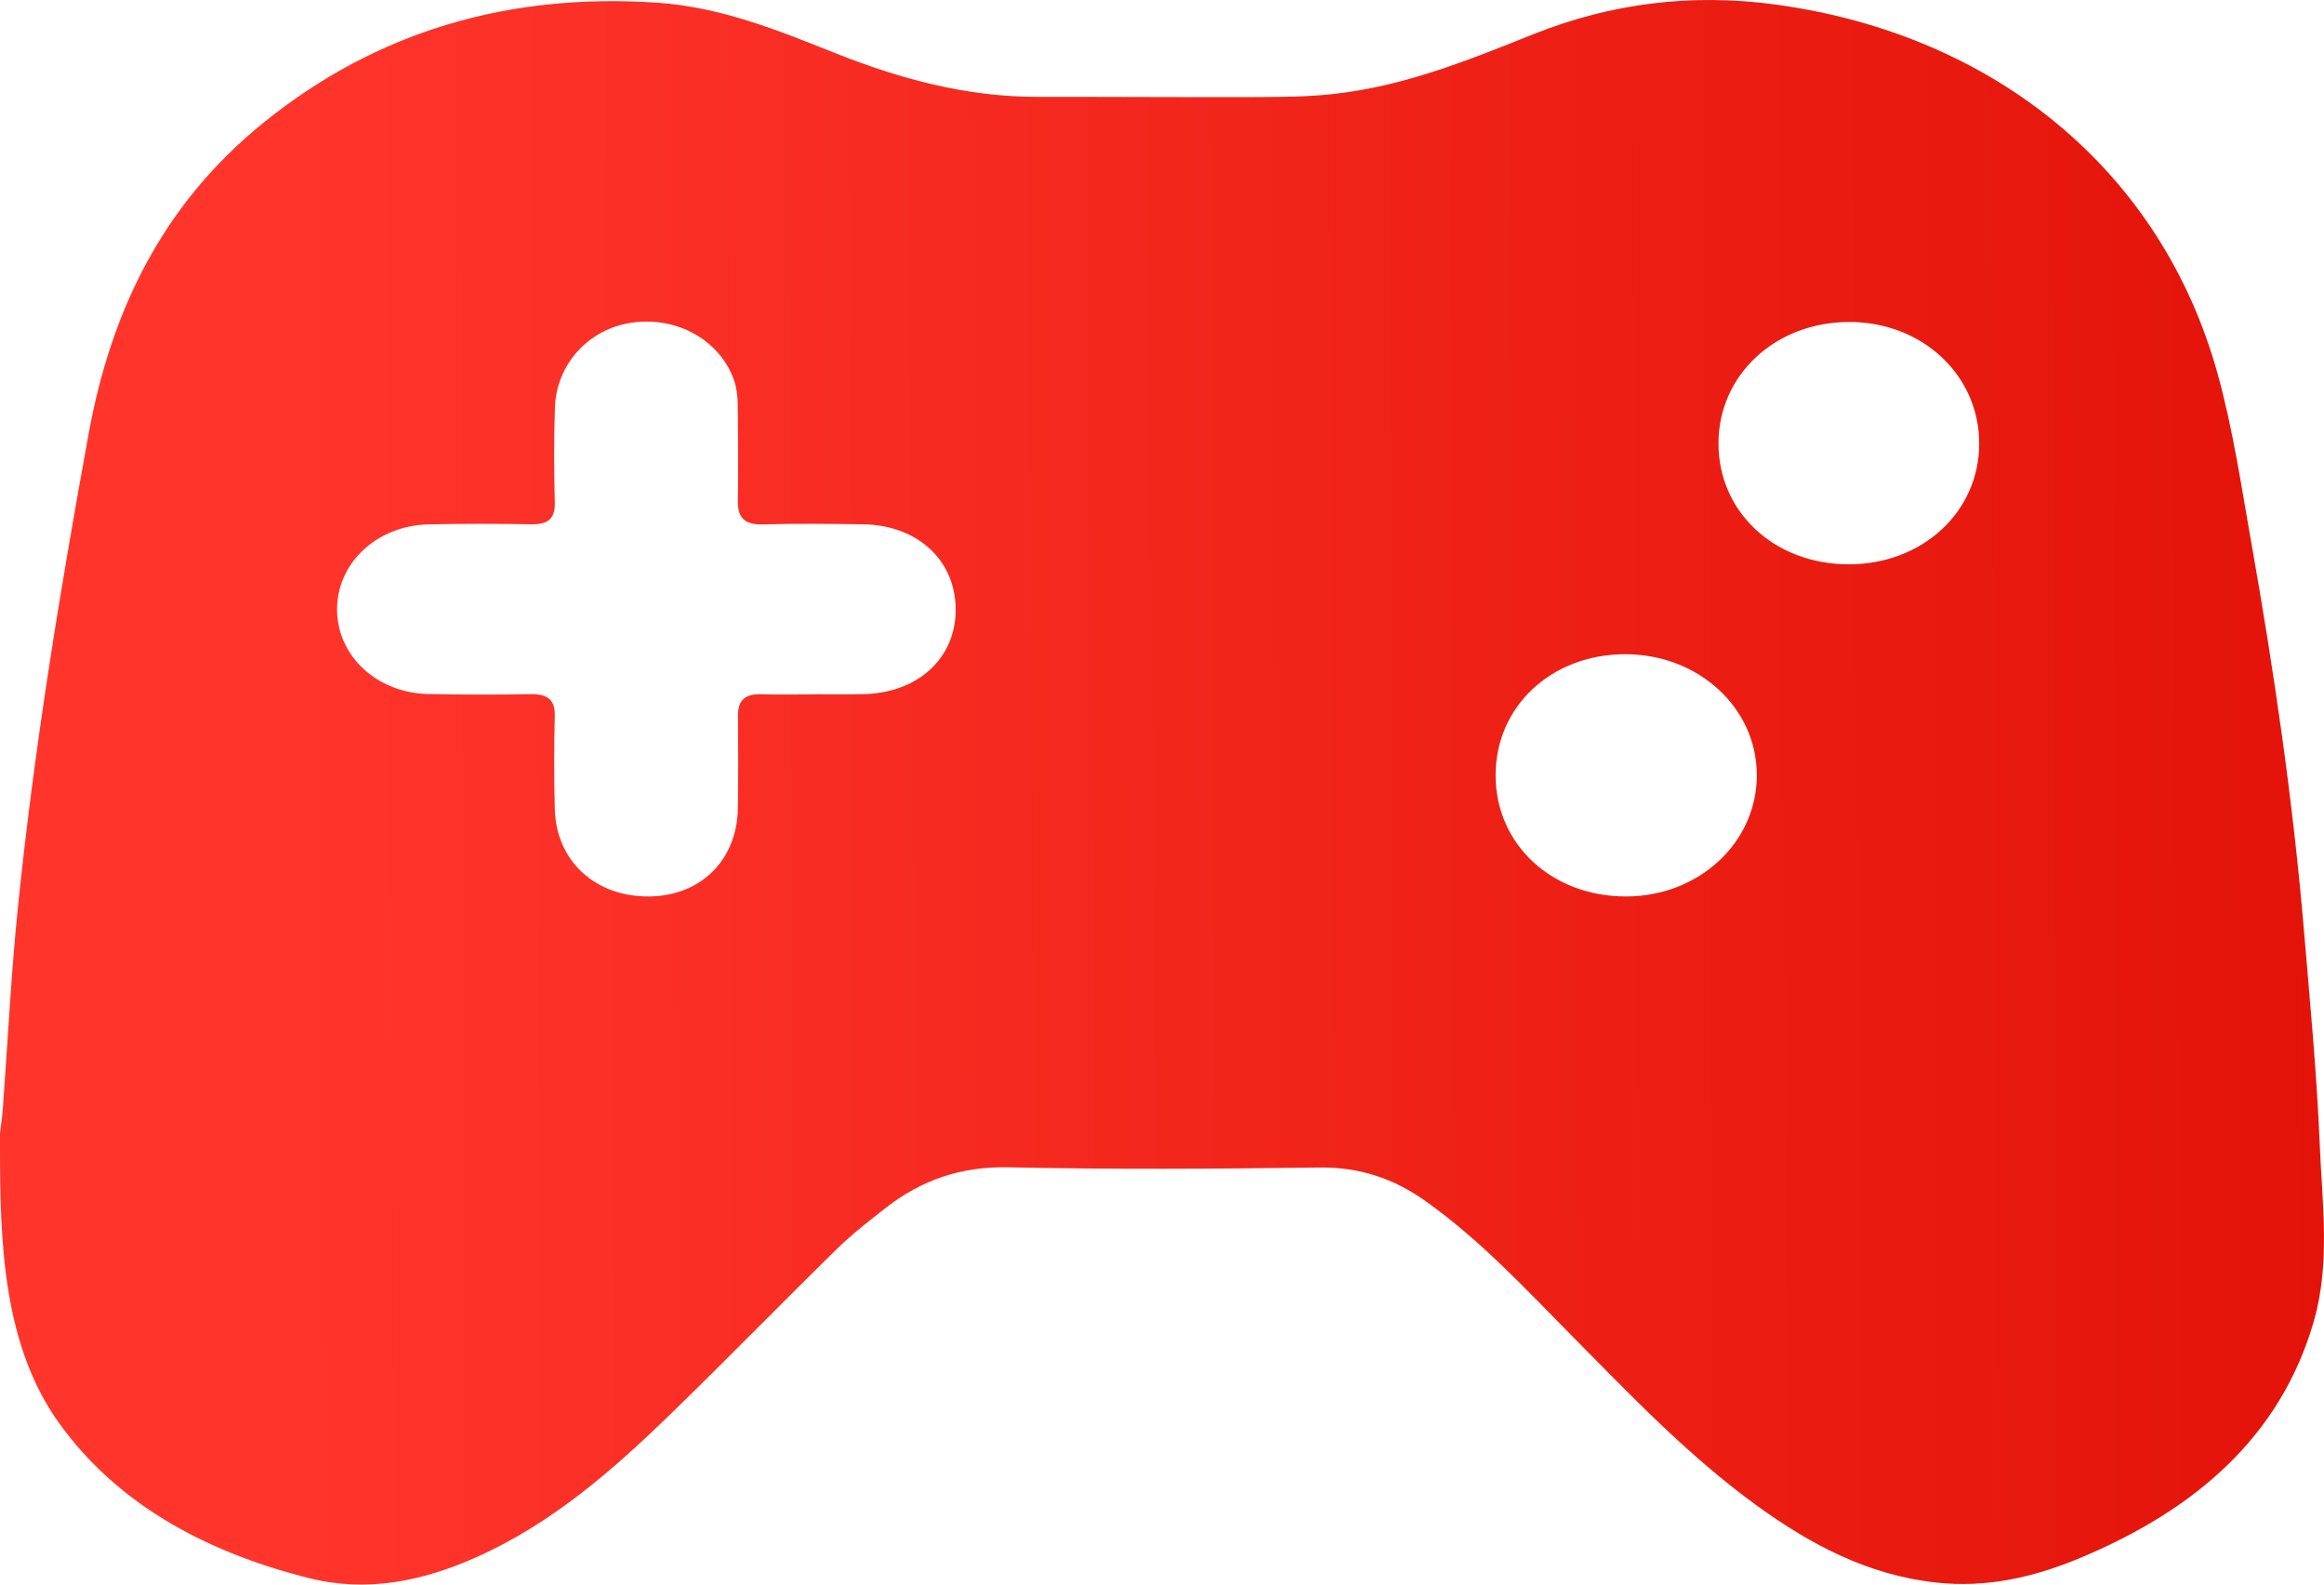 <svg width="22" height="15" viewBox="0 0 22 15" fill="none" xmlns="http://www.w3.org/2000/svg">
<path d="M0.567 13.482C0.032 12.745 0 11.781 0 10.87C0 10.823 0 10.775 0 10.727C0.009 10.649 0.022 10.57 0.027 10.492C0.074 9.856 0.105 9.219 0.17 8.585C0.323 7.086 0.567 5.598 0.838 4.112C1.049 2.952 1.533 1.937 2.5 1.157C3.567 0.296 4.816 -0.07 6.225 0.026C6.823 0.067 7.359 0.285 7.897 0.499C8.513 0.745 9.147 0.918 9.824 0.917C10.503 0.916 11.183 0.921 11.862 0.919C12.112 0.918 12.361 0.918 12.611 0.891C13.29 0.819 13.905 0.568 14.523 0.321C15.257 0.029 16.018 -0.064 16.809 0.043C18.901 0.329 20.466 1.633 20.993 3.539C21.139 4.066 21.218 4.607 21.313 5.143C21.527 6.355 21.705 7.571 21.809 8.795C21.866 9.476 21.932 10.158 21.96 10.84C21.983 11.395 22.061 11.959 21.904 12.506C21.588 13.604 20.774 14.295 19.696 14.746C19.263 14.928 18.809 15.035 18.322 14.98C17.672 14.907 17.134 14.616 16.632 14.253C15.98 13.78 15.436 13.207 14.88 12.645C14.44 12.2 14.016 11.74 13.495 11.37C13.196 11.157 12.871 11.046 12.484 11.052C11.505 11.065 10.525 11.071 9.546 11.05C9.093 11.04 8.721 11.173 8.386 11.433C8.227 11.557 8.068 11.681 7.925 11.82C7.399 12.336 6.886 12.863 6.357 13.377C5.807 13.911 5.232 14.419 4.503 14.744C4 14.967 3.473 15.078 2.922 14.938C1.897 14.68 1.094 14.209 0.567 13.482ZM7.717 6.573C7.717 6.573 7.718 6.573 7.718 6.573C7.718 6.572 7.718 6.572 7.719 6.572C7.868 6.572 8.018 6.574 8.168 6.571C8.683 6.563 9.044 6.237 9.047 5.778C9.05 5.307 8.688 4.969 8.167 4.963C7.852 4.959 7.538 4.955 7.223 4.964C7.043 4.969 6.982 4.896 6.985 4.739C6.99 4.467 6.987 4.194 6.985 3.922C6.985 3.803 6.984 3.684 6.938 3.569C6.791 3.206 6.396 2.993 5.977 3.055C5.573 3.114 5.267 3.447 5.253 3.858C5.243 4.157 5.244 4.456 5.252 4.754C5.256 4.911 5.19 4.966 5.025 4.963C4.703 4.957 4.381 4.957 4.06 4.964C3.566 4.973 3.185 5.333 3.191 5.778C3.197 6.216 3.572 6.562 4.059 6.57C4.381 6.576 4.703 6.577 5.024 6.571C5.187 6.569 5.256 6.625 5.252 6.782C5.244 7.075 5.244 7.367 5.252 7.659C5.265 8.153 5.639 8.493 6.149 8.486C6.635 8.48 6.977 8.141 6.985 7.653C6.989 7.361 6.989 7.069 6.986 6.776C6.985 6.636 7.046 6.568 7.203 6.572C7.374 6.577 7.546 6.573 7.717 6.573ZM17.499 5.342C18.198 5.343 18.736 4.846 18.736 4.199C18.737 3.552 18.196 3.046 17.504 3.048C16.807 3.049 16.269 3.548 16.268 4.195C16.266 4.846 16.797 5.341 17.499 5.342ZM15.385 6.193C14.685 6.193 14.156 6.689 14.158 7.343C14.16 7.995 14.693 8.488 15.394 8.486C16.084 8.485 16.632 7.975 16.631 7.336C16.629 6.698 16.078 6.193 15.385 6.193Z" fill="url(#paint0_linear_1_2512)"/>
<defs>
<linearGradient id="paint0_linear_1_2512" x1="2.666" y1="10.283" x2="24.885" y2="10.153" gradientUnits="userSpaceOnUse">
<stop stop-color="#FF352B"/>
<stop offset="1" stop-color="#DF0E04"/>
</linearGradient>
</defs>
</svg>
